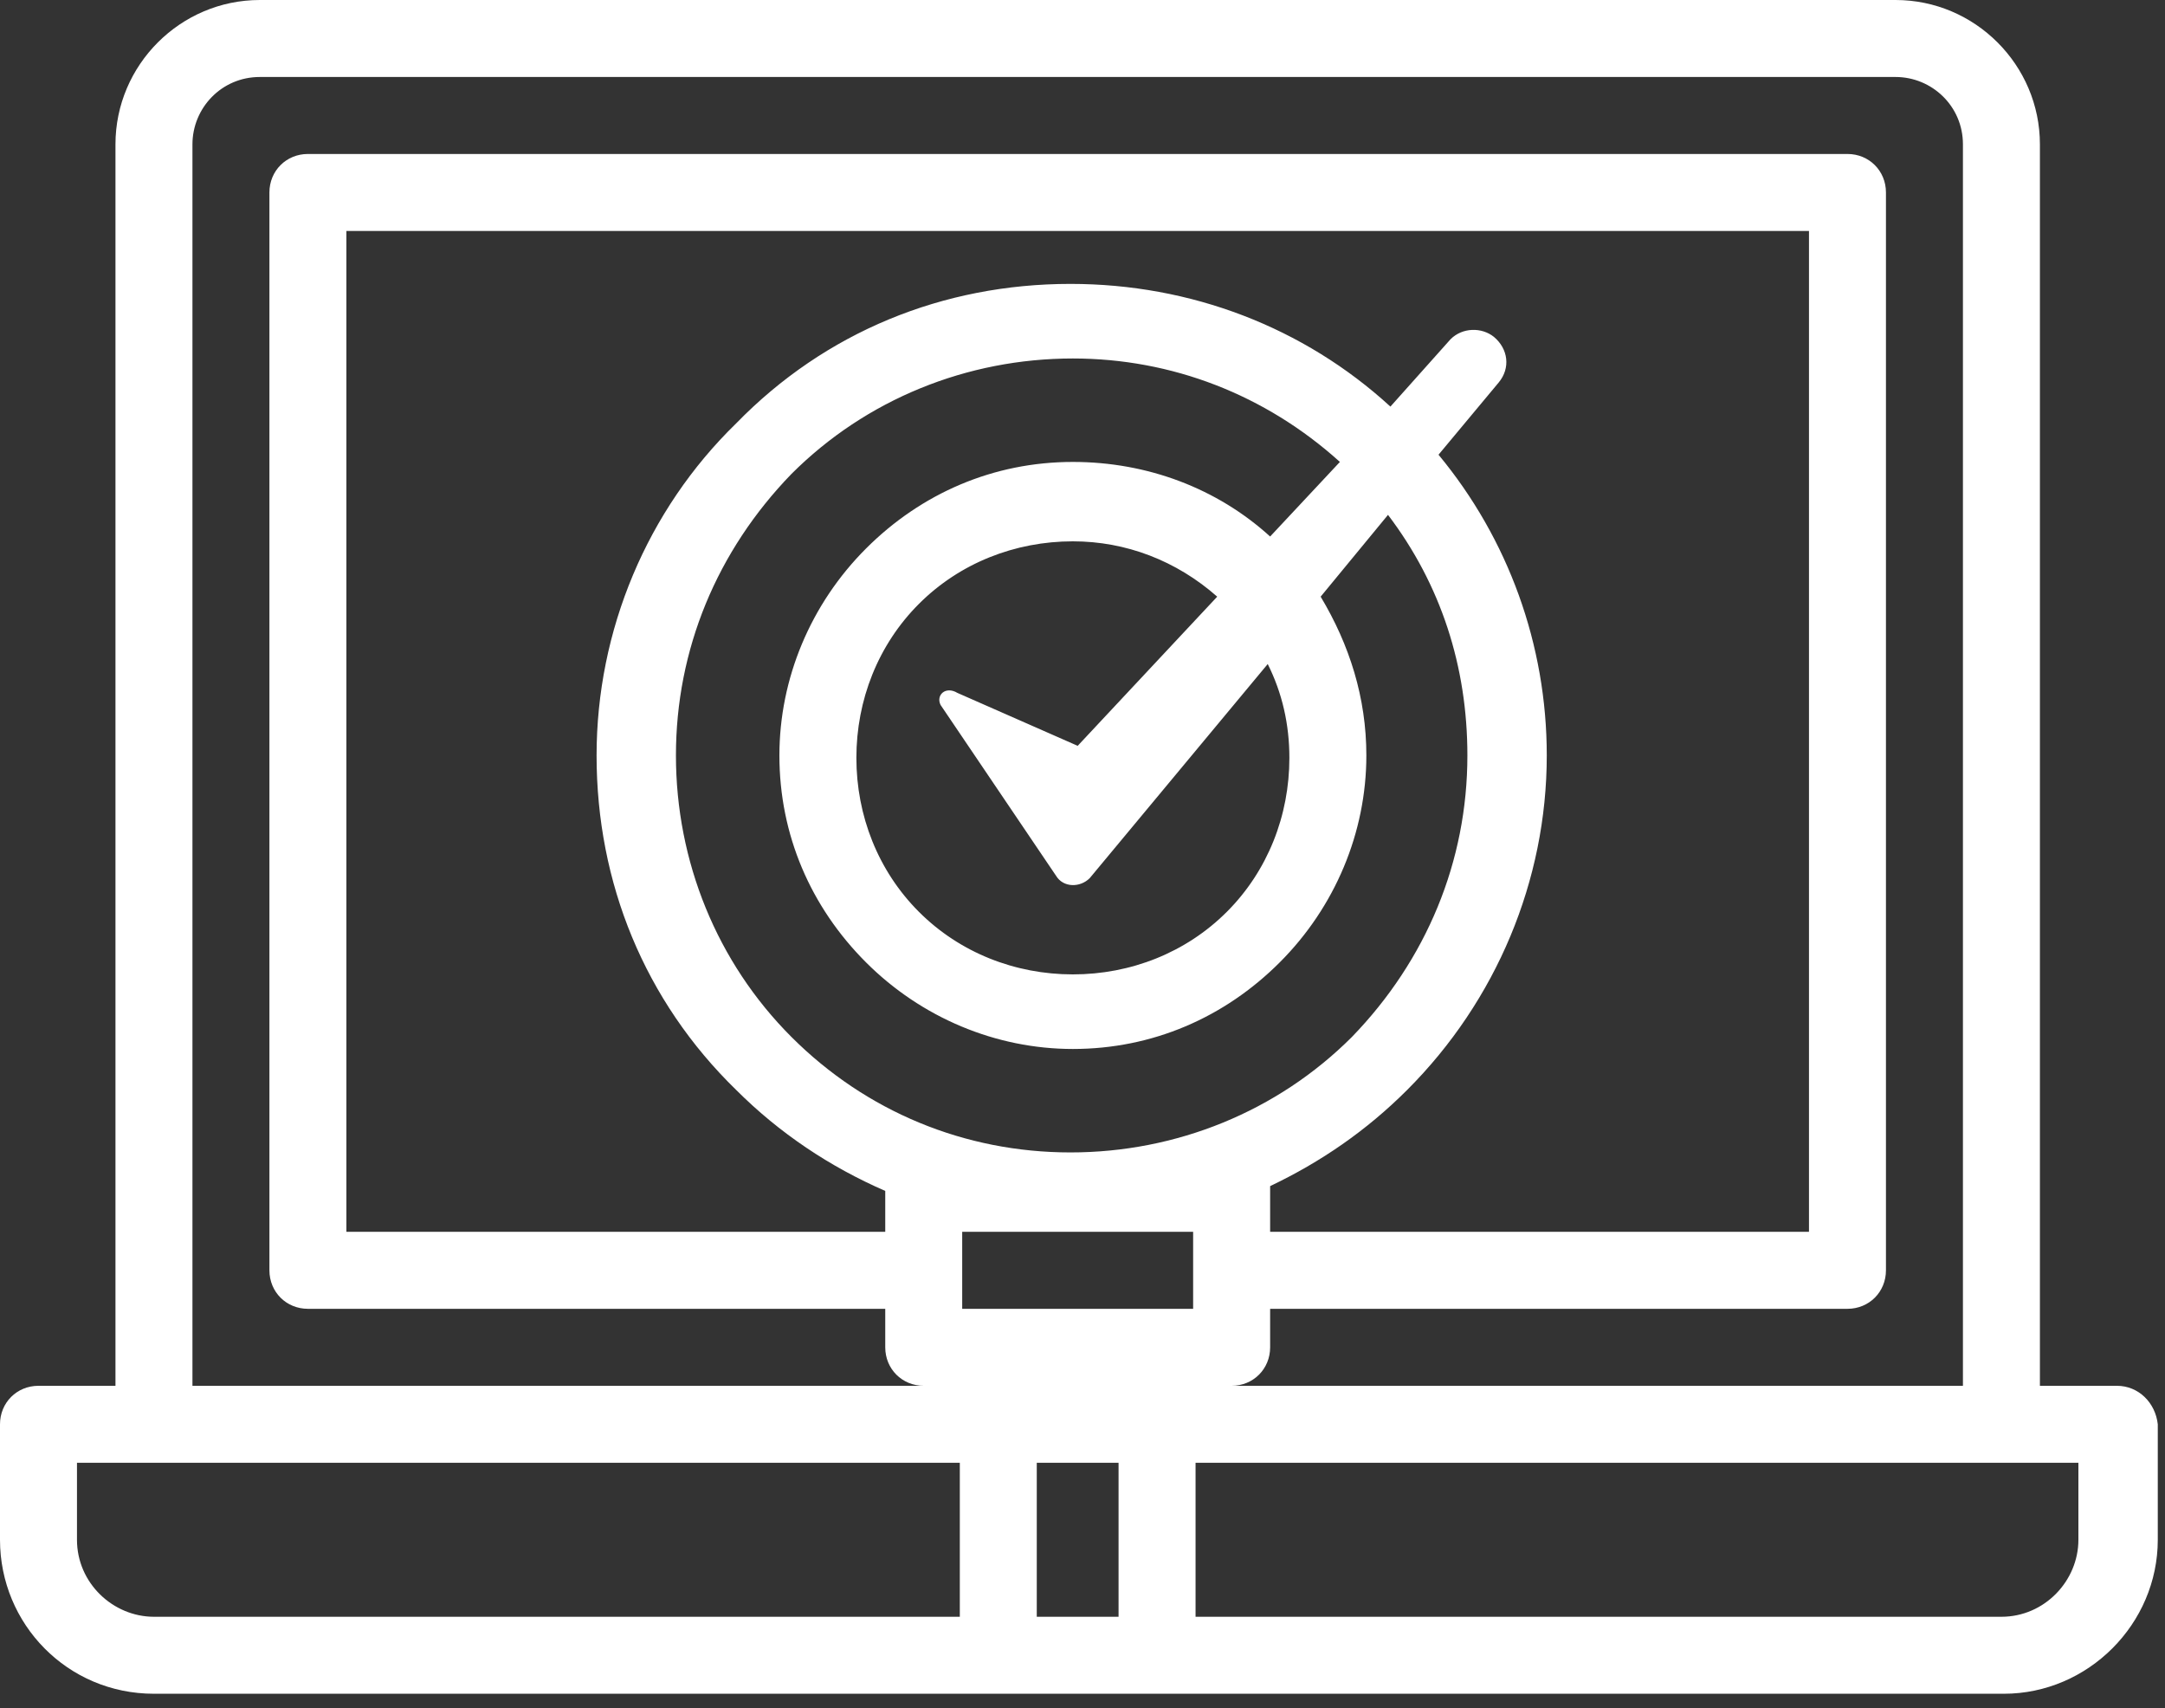 <svg width="90" height="71" viewBox="0 0 90 71" fill="none" xmlns="http://www.w3.org/2000/svg">
<rect x="0" y="0" width="90" height="71" fill="#333333" stroke="none"/>
<path d="M88 57.6H84.8V6C84.8 2.7 82.1 0 78.8 0H10.8C7.5 0 4.8 2.7 4.8 6V57.6H1.6C0.7 57.6 0 58.3 0 59.2V64C0 67.5 2.8 70.4 6.4 70.4H83.3C86.8 70.4 89.7 67.5 89.7 64L89.7 59.2C89.6 58.3 88.9 57.6 88 57.6H88ZM8 6C8 4.5 9.199 3.2 10.8 3.2H78.8C80.3 3.2 81.6 4.4 81.6 6V57.6H51.2C52.1 57.6 52.8 56.9 52.8 56V54.4H76.8C77.7 54.4 78.4 53.7 78.4 52.8V8C78.4 7.1 77.7 6.4 76.8 6.4L12.8 6.4C11.9 6.4 11.2 7.1 11.2 8V52.8C11.2 53.7 11.9 54.4 12.8 54.4H36.8V56C36.8 56.9 37.5 57.6 38.4 57.6L8 57.6L8 6ZM52.8 49.3C54.9 48.3 56.8 47 58.499 45.3C62.199 41.6 64.3 36.6 64.3 31.4C64.3 26.8 62.7 22.4 59.8 18.9L62.3 15.9C62.8 15.3 62.7 14.5 62.1 14C61.6 13.6 60.8 13.6 60.3 14.1L57.8 16.9C54.2 13.6 49.499 11.8 44.5 11.8C39.199 11.8 34.3 13.8 30.6 17.6C26.9 21.2 24.8 26.2 24.8 31.4C24.8 36.7 26.8 41.6 30.6 45.3C32.4 47.1 34.5 48.5 36.8 49.5V51.2H14.4V9.6H75.2V51.2H52.8V49.6V49.3L52.8 49.3ZM32.9 43.1C29.8 40 28.099 35.8 28.099 31.4C28.099 27 29.799 22.9 32.9 19.7C35.999 16.6 40.2 14.9 44.6 14.9C48.7 14.9 52.6 16.4 55.7 19.2L52.8 22.3C50.6 20.3 47.7 19.2 44.6 19.2C41.3 19.2 38.3 20.5 36 22.8C33.7 25.1 32.4 28.2 32.4 31.4C32.4 34.7 33.7 37.7 36 40C38.3 42.3 41.4 43.6 44.6 43.6C47.9 43.6 50.9 42.3 53.2 40C55.5 37.7 56.8 34.6 56.8 31.4C56.8 29 56.1 26.8 54.9 24.8L57.7 21.4C59.9 24.3 61 27.7 61 31.4C61 35.8 59.3 39.9 56.2 43.1C53.1 46.2 48.9 47.9 44.5 47.9C40.1 47.9 36 46.2 32.9 43.1L32.9 43.1ZM39.1 29.3L43.9 36.4C44.2 36.9 44.9 36.9 45.3 36.5L52.7 27.6C53.3 28.8 53.6 30.1 53.6 31.5C53.6 33.9 52.7 36.2 51 37.9C49.3 39.6 47 40.5 44.6 40.5C42.2 40.5 39.9 39.6 38.2 37.9C36.5 36.2 35.6 33.9 35.6 31.5C35.6 29.1 36.5 26.8 38.2 25.1C39.9 23.4 42.2 22.5 44.6 22.5C46.8 22.5 48.9 23.3 50.6 24.8L44.8 31L39.8 28.8C39.3 28.5 38.9 28.9 39.1 29.3L39.1 29.3ZM39.999 54.4V51.2H49.599V54.4H39.999ZM39.9 67.2H6.4C4.7 67.2 3.2 65.8 3.2 64V60.8H39.9L39.9 67.2ZM46.499 67.2H43.099V60.8H46.499V67.2ZM86.4 64C86.4 65.7 84.999 67.2 83.2 67.2H49.7V60.8H86.4L86.4 64Z" fill="white"/>
</svg>
